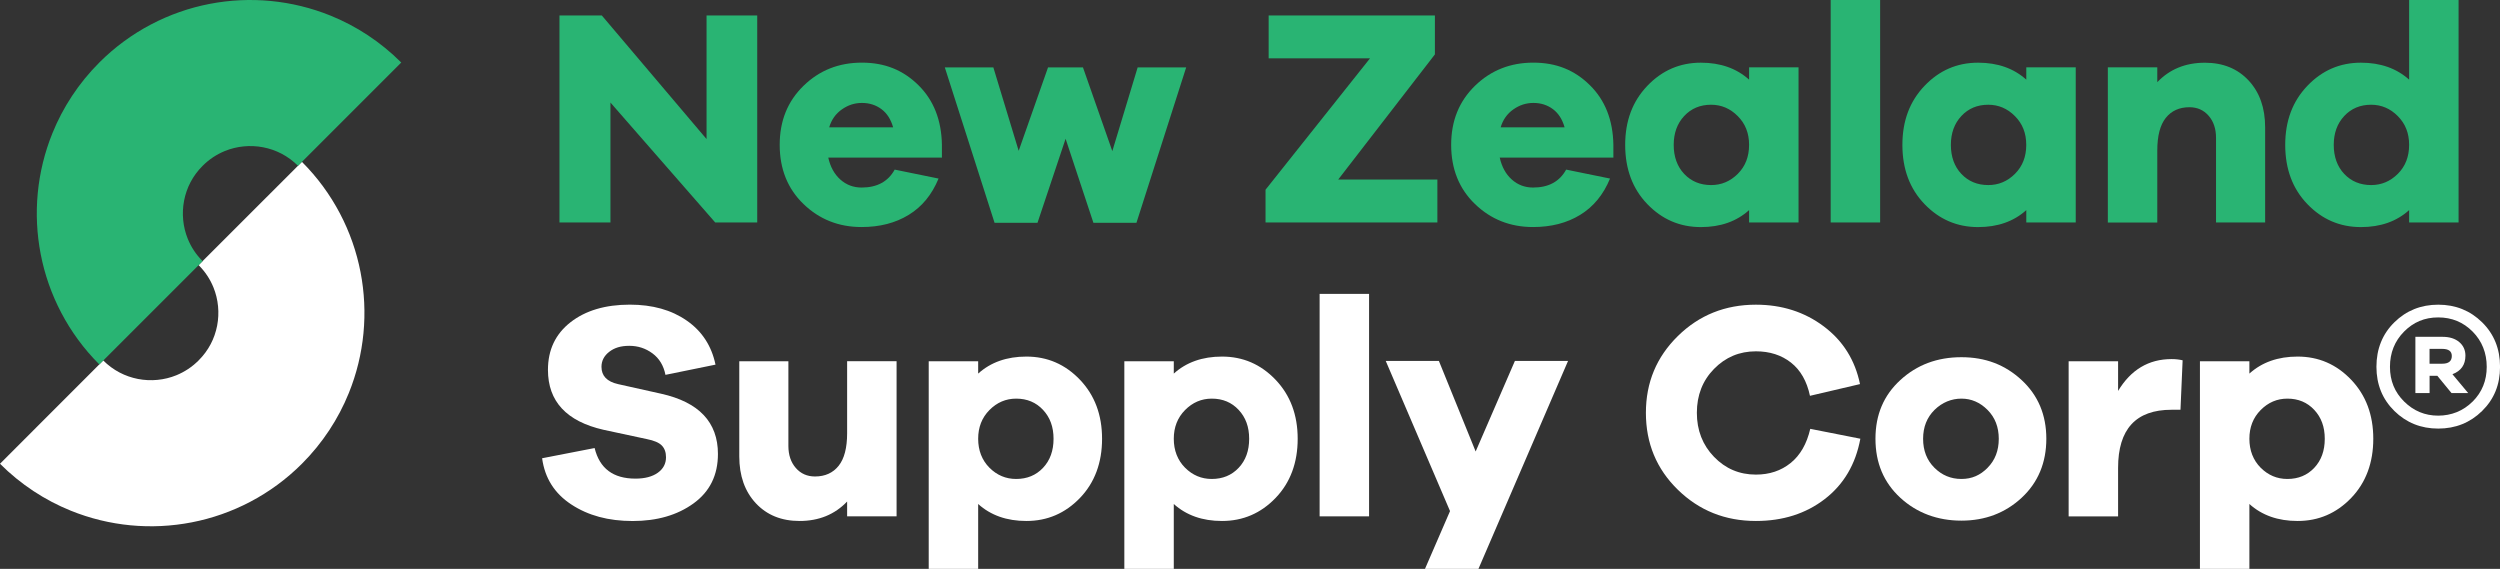 <svg xmlns="http://www.w3.org/2000/svg" id="Layer_2" data-name="Layer 2" viewBox="0 0 595.04 135.4"><rect x="0" y="0" width="595.04" height="135.4" fill="#333333" stroke="none"/><defs><style>      .cls-1 {        fill: #fff;      }      .cls-2 {        fill: #29b473;      }    </style></defs><g id="Layer_1-2" data-name="Layer 1"><g><g><path class="cls-2" d="M180.23,52.95h-10l-24.93-28.54v28.54h-12.14V3.68h10.08l24.93,29.42V3.68h12.06v49.28Z"></path><path class="cls-2" d="M224.21,37.51h-27.07c.49,2.21,1.45,3.95,2.87,5.22s3.11,1.91,5.07,1.91c3.68,0,6.3-1.42,7.87-4.27l10.44,2.13c-1.57,3.82-3.94,6.71-7.1,8.64-3.16,1.94-6.9,2.9-11.22,2.9-5.44,0-10.05-1.83-13.83-5.48s-5.66-8.35-5.66-14.08,1.89-10.37,5.66-14.05c3.78-3.68,8.41-5.52,13.9-5.52s9.83,1.79,13.46,5.37c3.63,3.58,5.49,8.31,5.59,14.19v3.02ZM200.38,26.04c-1.47,1.03-2.48,2.45-3.02,4.27h15.22c-.54-1.91-1.47-3.36-2.79-4.34-1.32-.98-2.87-1.47-4.63-1.47s-3.31.51-4.78,1.54Z"></path><path class="cls-2" d="M270.47,53.03h-10.22l-6.62-20-6.69,20h-10.22l-11.84-36.99h11.55l6.03,19.86,6.99-19.86h8.31l6.99,19.93,6.03-19.93h11.55l-11.84,36.99Z"></path><path class="cls-2" d="M342.11,52.95h-40.89v-7.8l24.86-31.26h-24.12V3.68h39.57v9.27l-23.02,29.79h23.61v10.22Z"></path><path class="cls-2" d="M384.03,37.51h-27.07c.49,2.21,1.45,3.95,2.87,5.22s3.11,1.91,5.07,1.91c3.68,0,6.3-1.42,7.87-4.27l10.44,2.13c-1.57,3.82-3.94,6.71-7.1,8.64-3.16,1.94-6.9,2.9-11.22,2.9-5.44,0-10.05-1.83-13.83-5.48s-5.66-8.35-5.66-14.08,1.89-10.37,5.66-14.05c3.78-3.68,8.41-5.52,13.9-5.52s9.83,1.79,13.46,5.37c3.63,3.58,5.49,8.31,5.59,14.19v3.02ZM360.2,26.04c-1.47,1.03-2.48,2.45-3.02,4.27h15.22c-.54-1.91-1.47-3.36-2.79-4.34-1.32-.98-2.87-1.47-4.63-1.47s-3.31.51-4.78,1.54Z"></path><path class="cls-2" d="M428.08,52.95h-11.77v-2.94c-2.99,2.7-6.82,4.04-11.47,4.04-5,0-9.25-1.83-12.76-5.48-3.51-3.65-5.26-8.35-5.26-14.08s1.75-10.37,5.26-14.05c3.51-3.68,7.76-5.52,12.76-5.52,4.66,0,8.48,1.35,11.47,4.04v-2.94h11.77v36.92ZM413.63,41.37c1.79-1.79,2.68-4.08,2.68-6.88s-.89-5.03-2.68-6.84c-1.79-1.81-3.91-2.72-6.36-2.72-2.6,0-4.73.89-6.4,2.68-1.67,1.79-2.5,4.08-2.5,6.88s.83,5.15,2.5,6.91,3.8,2.65,6.4,2.65c2.45,0,4.57-.89,6.36-2.68Z"></path><path class="cls-2" d="M435.73,52.95V0h11.77v52.95h-11.77Z"></path><path class="cls-2" d="M494.06,52.95h-11.77v-2.94c-2.99,2.7-6.82,4.04-11.47,4.04-5,0-9.25-1.83-12.76-5.48-3.51-3.65-5.26-8.35-5.26-14.08s1.75-10.37,5.26-14.05c3.51-3.68,7.76-5.52,12.76-5.52,4.66,0,8.48,1.35,11.47,4.04v-2.94h11.77v36.92ZM479.6,41.37c1.79-1.79,2.68-4.08,2.68-6.88s-.89-5.03-2.68-6.84c-1.79-1.81-3.91-2.72-6.36-2.72-2.6,0-4.73.89-6.4,2.68-1.67,1.79-2.5,4.08-2.5,6.88s.83,5.15,2.5,6.91,3.8,2.65,6.4,2.65c2.45,0,4.57-.89,6.36-2.68Z"></path><path class="cls-2" d="M535.21,19.16c2.62,2.82,3.93,6.53,3.93,11.14v22.65h-11.69v-20.15c0-2.16-.59-3.91-1.77-5.26s-2.7-2.02-4.56-2.02c-2.4,0-4.28.85-5.63,2.54-1.35,1.69-2.02,4.28-2.02,7.76v17.14h-11.77V16.03h11.77v3.53c2.94-3.09,6.72-4.63,11.33-4.63,4.31,0,7.78,1.41,10.41,4.23Z"></path><path class="cls-2" d="M585.18,52.95h-11.77v-2.94c-2.99,2.7-6.82,4.04-11.47,4.04-5,0-9.25-1.83-12.76-5.48-3.51-3.65-5.26-8.35-5.26-14.08s1.75-10.37,5.26-14.05c3.51-3.68,7.76-5.52,12.76-5.52,4.66,0,8.48,1.35,11.47,4.04V0h11.77v52.95ZM570.73,41.37c1.79-1.79,2.68-4.08,2.68-6.88s-.89-5.03-2.68-6.84c-1.79-1.81-3.91-2.72-6.36-2.72-2.6,0-4.73.89-6.4,2.68-1.67,1.79-2.5,4.08-2.5,6.88s.83,5.15,2.5,6.91,3.8,2.65,6.4,2.65c2.45,0,4.57-.89,6.36-2.68Z"></path></g><g><path class="cls-1" d="M163.46,76.31c3.63,2.52,5.91,6.02,6.84,10.48l-11.91,2.43c-.44-2.21-1.47-3.91-3.09-5.11-1.62-1.2-3.46-1.8-5.52-1.8s-3.55.48-4.78,1.43c-1.23.96-1.84,2.15-1.84,3.57,0,2.16,1.32,3.53,3.97,4.12l10.22,2.28c9.02,2.01,13.53,6.79,13.53,14.34,0,5.05-1.94,8.97-5.81,11.77s-8.7,4.19-14.49,4.19-10.6-1.31-14.6-3.94c-4-2.62-6.31-6.29-6.95-11l12.5-2.43c1.18,4.85,4.41,7.28,9.71,7.28,2.26,0,4.03-.47,5.33-1.4s1.95-2.16,1.95-3.68c0-1.18-.33-2.11-.99-2.79-.66-.69-1.85-1.2-3.57-1.54l-10.3-2.21c-8.83-2.01-13.24-6.77-13.24-14.27,0-4.76,1.79-8.53,5.37-11.33,3.58-2.79,8.29-4.19,14.12-4.19,5.39,0,9.9,1.26,13.53,3.79Z"></path><path class="cls-1" d="M213.4,122.9h-11.77v-3.53c-2.94,3.09-6.72,4.63-11.33,4.63-4.31,0-7.78-1.41-10.41-4.23-2.62-2.82-3.93-6.53-3.93-11.14v-22.65h11.69v20.15c0,2.16.59,3.91,1.77,5.26,1.18,1.35,2.7,2.02,4.56,2.02,2.4,0,4.28-.85,5.63-2.54,1.35-1.69,2.02-4.28,2.02-7.76v-17.14h11.77v36.92Z"></path><path class="cls-1" d="M257.05,90.39c3.51,3.68,5.26,8.36,5.26,14.05s-1.75,10.43-5.26,14.08c-3.51,3.65-7.76,5.48-12.76,5.48-4.66,0-8.48-1.35-11.47-4.04v15.44h-11.77v-49.42h11.77v2.94c2.99-2.7,6.82-4.05,11.47-4.05,5,0,9.25,1.84,12.76,5.52ZM248.26,111.35c1.67-1.77,2.5-4.07,2.5-6.91s-.83-5.09-2.5-6.88c-1.67-1.79-3.8-2.68-6.4-2.68-2.45,0-4.57.91-6.36,2.72-1.79,1.81-2.68,4.09-2.68,6.84s.9,5.09,2.68,6.88c1.79,1.79,3.91,2.68,6.36,2.68,2.6,0,4.73-.88,6.4-2.65Z"></path><path class="cls-1" d="M303.61,90.39c3.51,3.68,5.26,8.36,5.26,14.05s-1.75,10.43-5.26,14.08c-3.51,3.65-7.76,5.48-12.76,5.48-4.66,0-8.48-1.35-11.47-4.04v15.44h-11.77v-49.42h11.77v2.94c2.99-2.7,6.82-4.05,11.47-4.05,5,0,9.25,1.84,12.76,5.52ZM294.82,111.35c1.67-1.77,2.5-4.07,2.5-6.91s-.83-5.09-2.5-6.88c-1.67-1.79-3.8-2.68-6.4-2.68-2.45,0-4.57.91-6.36,2.72-1.79,1.81-2.68,4.09-2.68,6.84s.9,5.09,2.68,6.88c1.79,1.79,3.91,2.68,6.36,2.68,2.6,0,4.73-.88,6.4-2.65Z"></path><path class="cls-1" d="M314.09,122.9v-52.95h11.77v52.95h-11.77Z"></path><path class="cls-1" d="M351.89,135.4h-12.72l5.96-13.75-15.3-35.74h12.65l8.75,21.55,9.34-21.55h12.65l-21.33,49.5Z"></path><path class="cls-1" d="M442.79,104.44c-1.13,6.08-3.95,10.86-8.46,14.34-4.51,3.48-9.98,5.22-16.4,5.22-7.31,0-13.5-2.48-18.57-7.43-5.08-4.95-7.61-11.06-7.61-18.31s2.54-13.3,7.61-18.28c5.07-4.98,11.26-7.46,18.57-7.46,6.18,0,11.56,1.72,16.14,5.15,4.58,3.43,7.46,8.02,8.64,13.75l-11.91,2.79c-.74-3.48-2.24-6.12-4.52-7.91-2.28-1.79-5.06-2.68-8.35-2.68-3.92,0-7.24,1.4-9.97,4.19s-4.08,6.28-4.08,10.44,1.36,7.66,4.08,10.48,6.04,4.23,9.97,4.23c3.24,0,5.99-.92,8.27-2.76,2.28-1.84,3.84-4.55,4.67-8.13l11.92,2.35Z"></path><path class="cls-1" d="M481.18,90.46c3.92,3.63,5.88,8.29,5.88,13.97s-1.96,10.42-5.88,14.05c-3.92,3.63-8.7,5.44-14.34,5.44s-10.58-1.81-14.53-5.44c-3.95-3.63-5.92-8.31-5.92-14.05s1.97-10.35,5.92-13.97c3.95-3.63,8.79-5.44,14.53-5.44s10.42,1.81,14.34,5.44ZM473.09,111.32c1.77-1.79,2.65-4.08,2.65-6.88s-.9-5.09-2.68-6.88c-1.79-1.79-3.86-2.68-6.21-2.68s-4.58.89-6.4,2.68c-1.81,1.79-2.72,4.08-2.72,6.88s.89,5.09,2.68,6.88c1.79,1.79,3.93,2.68,6.44,2.68s4.49-.89,6.25-2.68Z"></path><path class="cls-1" d="M519.5,85.76l-.51,11.77h-2.13c-8.48,0-12.72,4.61-12.72,13.83v11.55h-11.77v-36.92h11.77v7.06c3.04-5.05,7.28-7.58,12.72-7.58.98,0,1.86.1,2.65.29Z"></path><path class="cls-1" d="M559.62,90.39c3.51,3.68,5.26,8.36,5.26,14.05s-1.75,10.43-5.26,14.08c-3.51,3.65-7.76,5.48-12.76,5.48-4.66,0-8.48-1.35-11.47-4.04v15.44h-11.77v-49.42h11.77v2.94c2.99-2.7,6.82-4.05,11.47-4.05,5,0,9.25,1.84,12.76,5.52ZM550.83,111.35c1.67-1.77,2.5-4.07,2.5-6.91s-.83-5.09-2.5-6.88c-1.67-1.79-3.8-2.68-6.4-2.68-2.45,0-4.57.91-6.36,2.72-1.79,1.81-2.68,4.09-2.68,6.84s.9,5.09,2.68,6.88c1.79,1.79,3.91,2.68,6.36,2.68,2.6,0,4.73-.88,6.4-2.65Z"></path></g><path class="cls-1" d="M590.78,76.71c2.84,2.79,4.27,6.33,4.27,10.59s-1.42,7.72-4.27,10.52c-2.84,2.79-6.33,4.19-10.44,4.19s-7.6-1.4-10.44-4.19c-2.84-2.79-4.27-6.3-4.27-10.52s1.42-7.8,4.27-10.59c2.84-2.79,6.33-4.19,10.44-4.19s7.6,1.4,10.44,4.19ZM588.53,95.58c2.23-2.23,3.35-4.99,3.35-8.27s-1.12-6.13-3.35-8.38c-2.23-2.25-4.96-3.38-8.2-3.38s-5.9,1.13-8.13,3.38c-2.23,2.26-3.35,5.05-3.35,8.38s1.13,6.04,3.38,8.27c2.26,2.23,4.95,3.35,8.09,3.35s5.97-1.12,8.2-3.35ZM583.72,89.07l3.75,4.49h-3.97l-3.38-4.12h-1.84v4.12h-3.38v-13.39h6.47c1.67,0,2.99.42,3.97,1.25.98.83,1.47,1.91,1.47,3.24,0,2.16-1.03,3.63-3.09,4.41ZM581.29,86.57c1.52,0,2.28-.61,2.28-1.84,0-1.13-.76-1.69-2.28-1.69h-3.02v3.53h3.02Z"></path><path class="cls-1" d="M0,110.38c4.93,4.93,10.69,8.68,16.82,11.16,9.2,3.73,19.2,4.65,28.8,2.79,9.59-1.85,18.85-6.55,26.24-13.95,4.93-4.93,8.68-10.69,11.16-16.82,3.73-9.2,4.65-19.2,2.79-28.8-1.85-9.59-6.55-18.85-13.95-26.24l-24.59,24.58c1.6,1.6,2.75,3.38,3.53,5.3,1.17,2.87,1.47,6.08.88,9.13-.6,3.05-2.02,5.87-4.41,8.26-1.6,1.6-3.38,2.74-5.3,3.53-2.87,1.17-6.08,1.47-9.13.88-3.05-.6-5.87-2.02-8.27-4.4L0,110.38Z"></path><path class="cls-2" d="M95.5,14.88c-4.93-4.93-10.69-8.68-16.82-11.16C69.48,0,59.48-.93,49.88.93c-9.59,1.85-18.85,6.55-26.24,13.95-4.93,4.93-8.68,10.69-11.16,16.82-3.73,9.2-4.65,19.2-2.79,28.8,1.85,9.59,6.55,18.85,13.95,26.24l24.59-24.58c-1.6-1.6-2.75-3.38-3.53-5.3-1.17-2.87-1.47-6.08-.88-9.13.6-3.05,2.02-5.87,4.41-8.26,1.6-1.6,3.38-2.74,5.3-3.53,2.87-1.17,6.08-1.47,9.13-.88,3.05.6,5.87,2.02,8.27,4.4l24.58-24.58Z"></path></g></g></svg>